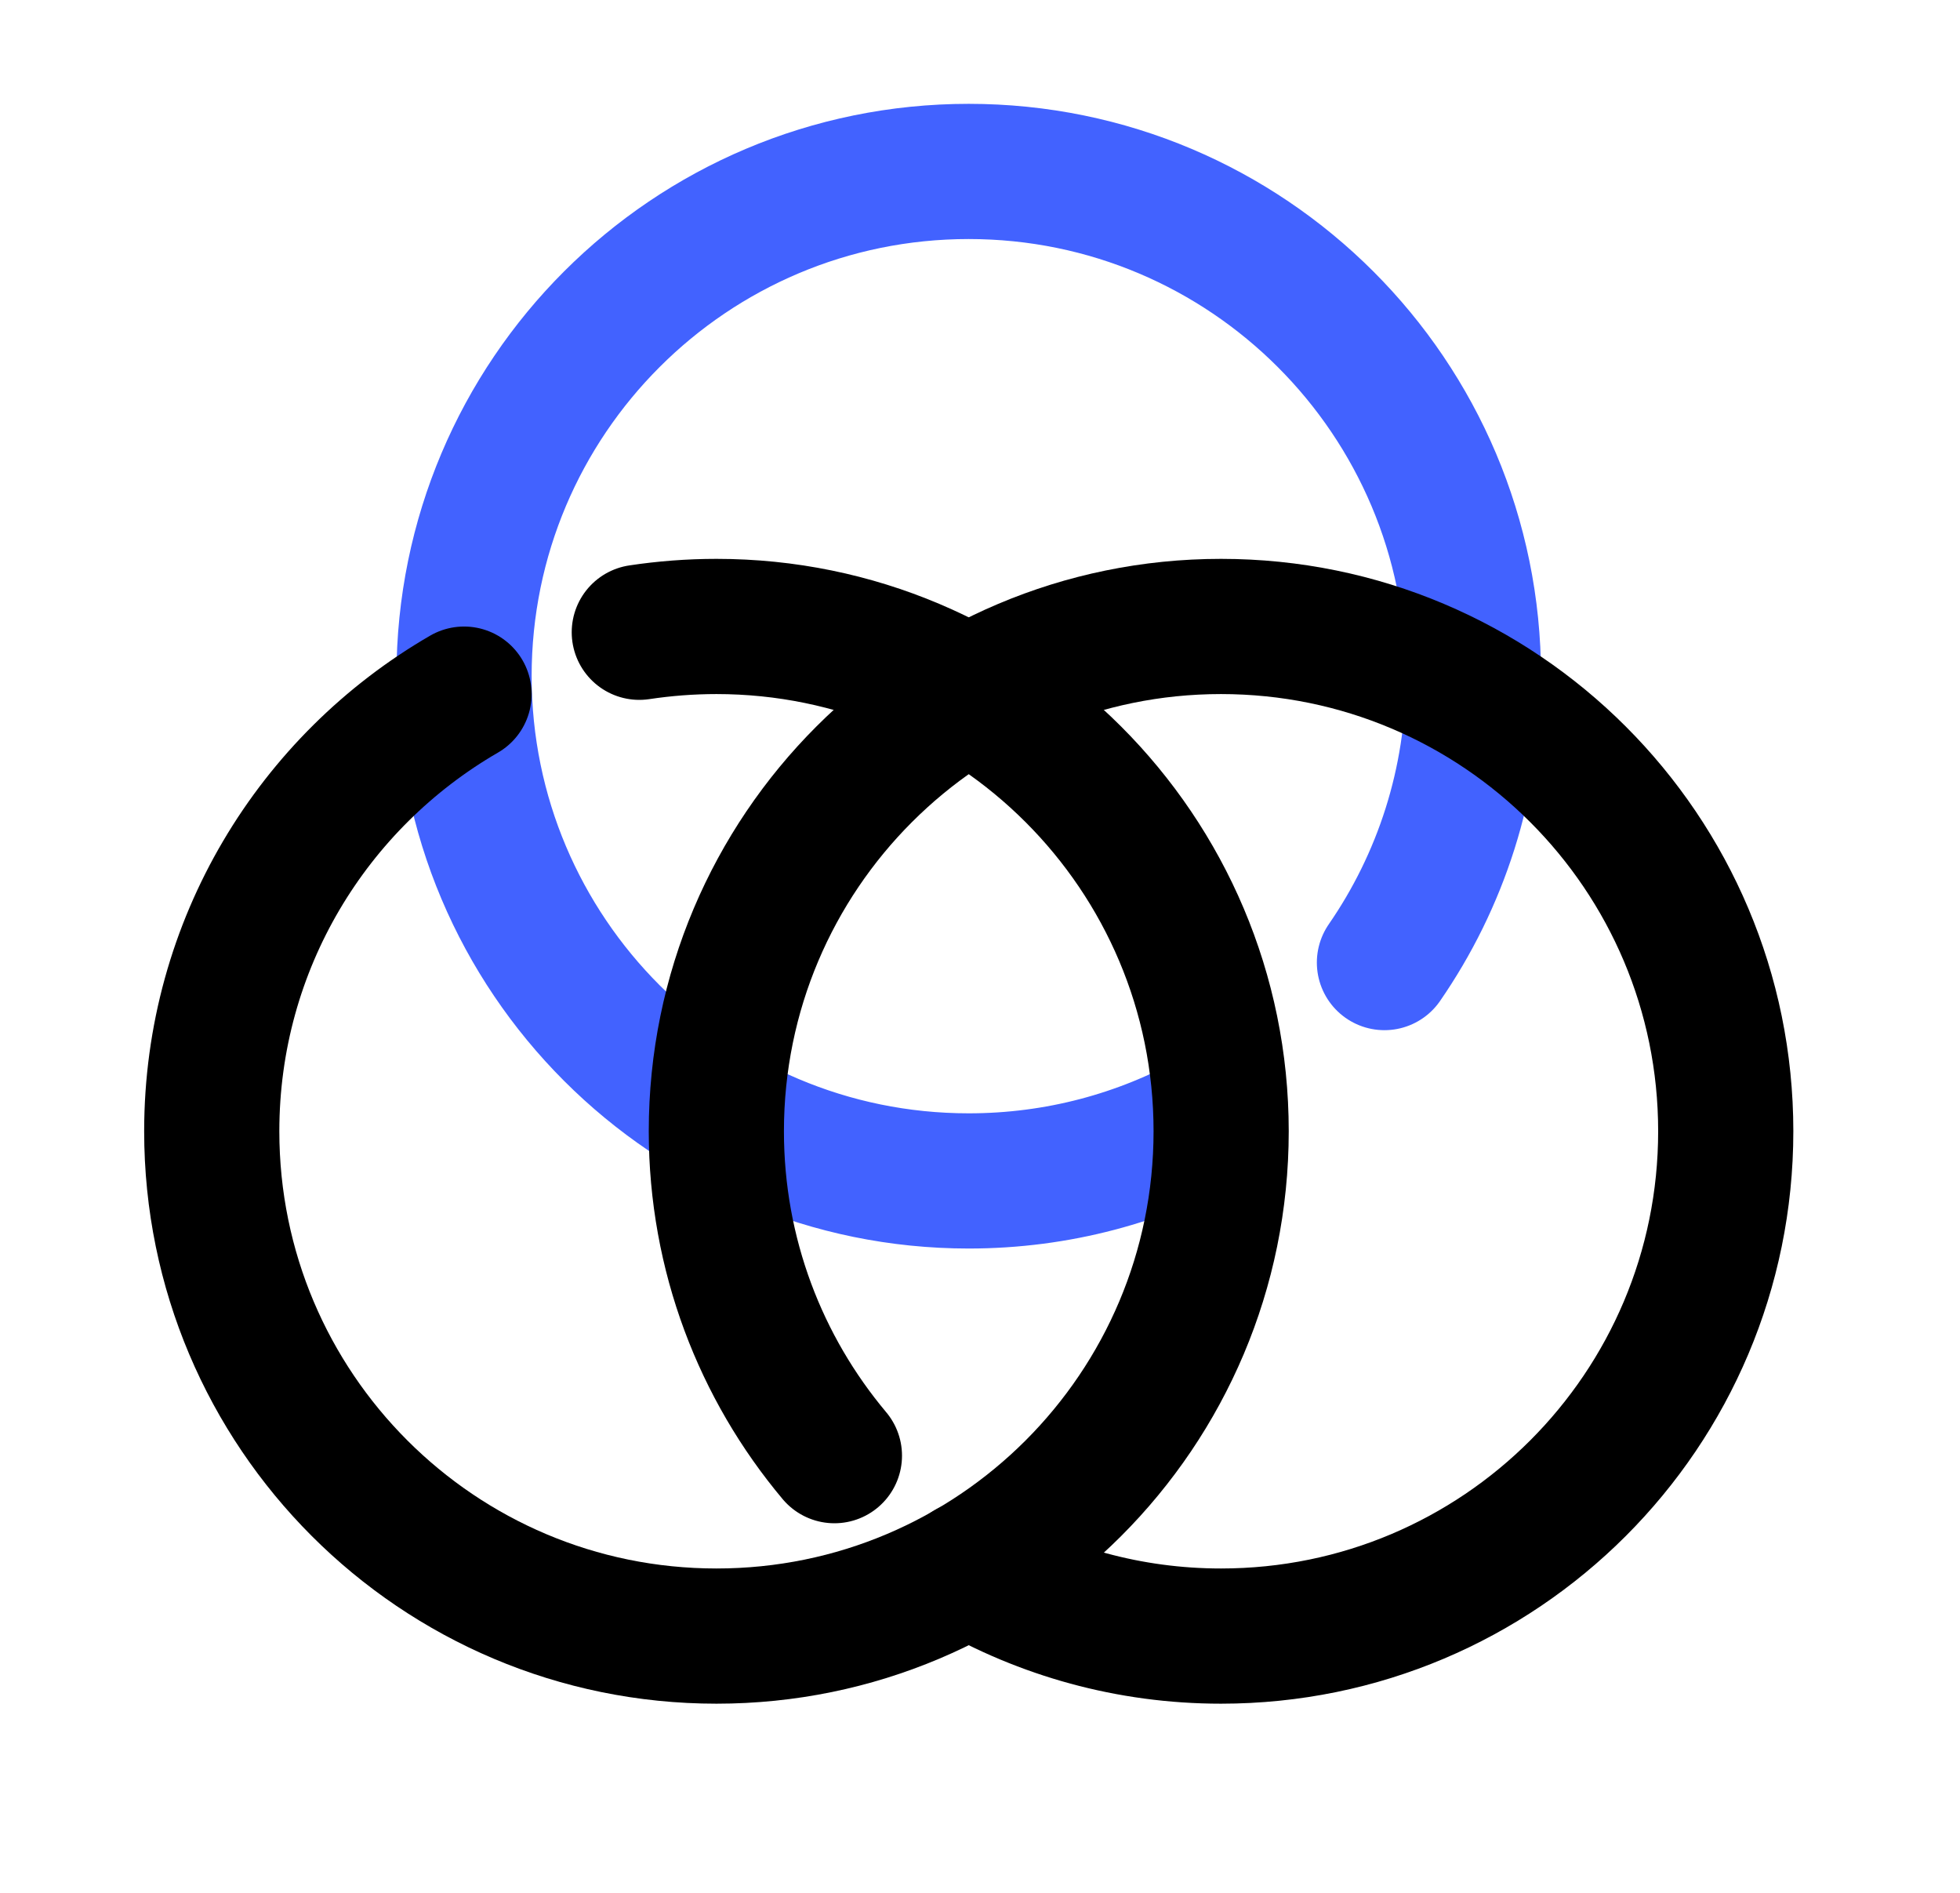 <svg width="29" height="28" viewBox="0 0 29 28" fill="none" xmlns="http://www.w3.org/2000/svg">
<g id="_&#233;&#154;&#148;&#231;&#166;&#187;&#230;&#168;&#161;&#229;&#188;&#143;">
<g id="Group 235">
<path id="Vector" d="M17.956 16.533C16.882 17.13 15.648 17.469 14.333 17.469C10.21 17.469 6.866 14.127 6.866 10.001C6.866 5.876 10.21 2.536 14.333 2.536C18.456 2.536 21.801 5.878 21.801 10.004C21.801 11.578 21.314 13.037 20.484 14.239" stroke="#4262FF" stroke-width="2" stroke-linecap="round" stroke-linejoin="round"/>
<path id="Vector_2" d="M9.459 9.353C9.831 9.297 10.213 9.267 10.601 9.267C14.724 9.267 18.068 12.609 18.068 16.734C18.068 20.86 14.726 24.202 10.601 24.202C6.475 24.202 3.133 20.858 3.133 16.734C3.133 13.97 4.635 11.559 6.866 10.268" stroke="black" stroke-width="2" stroke-linecap="round" stroke-linejoin="round"/>
<path id="Vector_3" d="M12.346 21.533C11.256 20.235 10.599 18.561 10.599 16.734C10.599 12.611 13.941 9.267 18.066 9.267C22.192 9.267 25.534 12.609 25.534 16.734C25.534 20.86 22.192 24.202 18.066 24.202C16.705 24.202 15.43 23.837 14.331 23.203" stroke="black" stroke-width="2" stroke-linecap="round" stroke-linejoin="round"/>
</g>
</g>
</svg>
